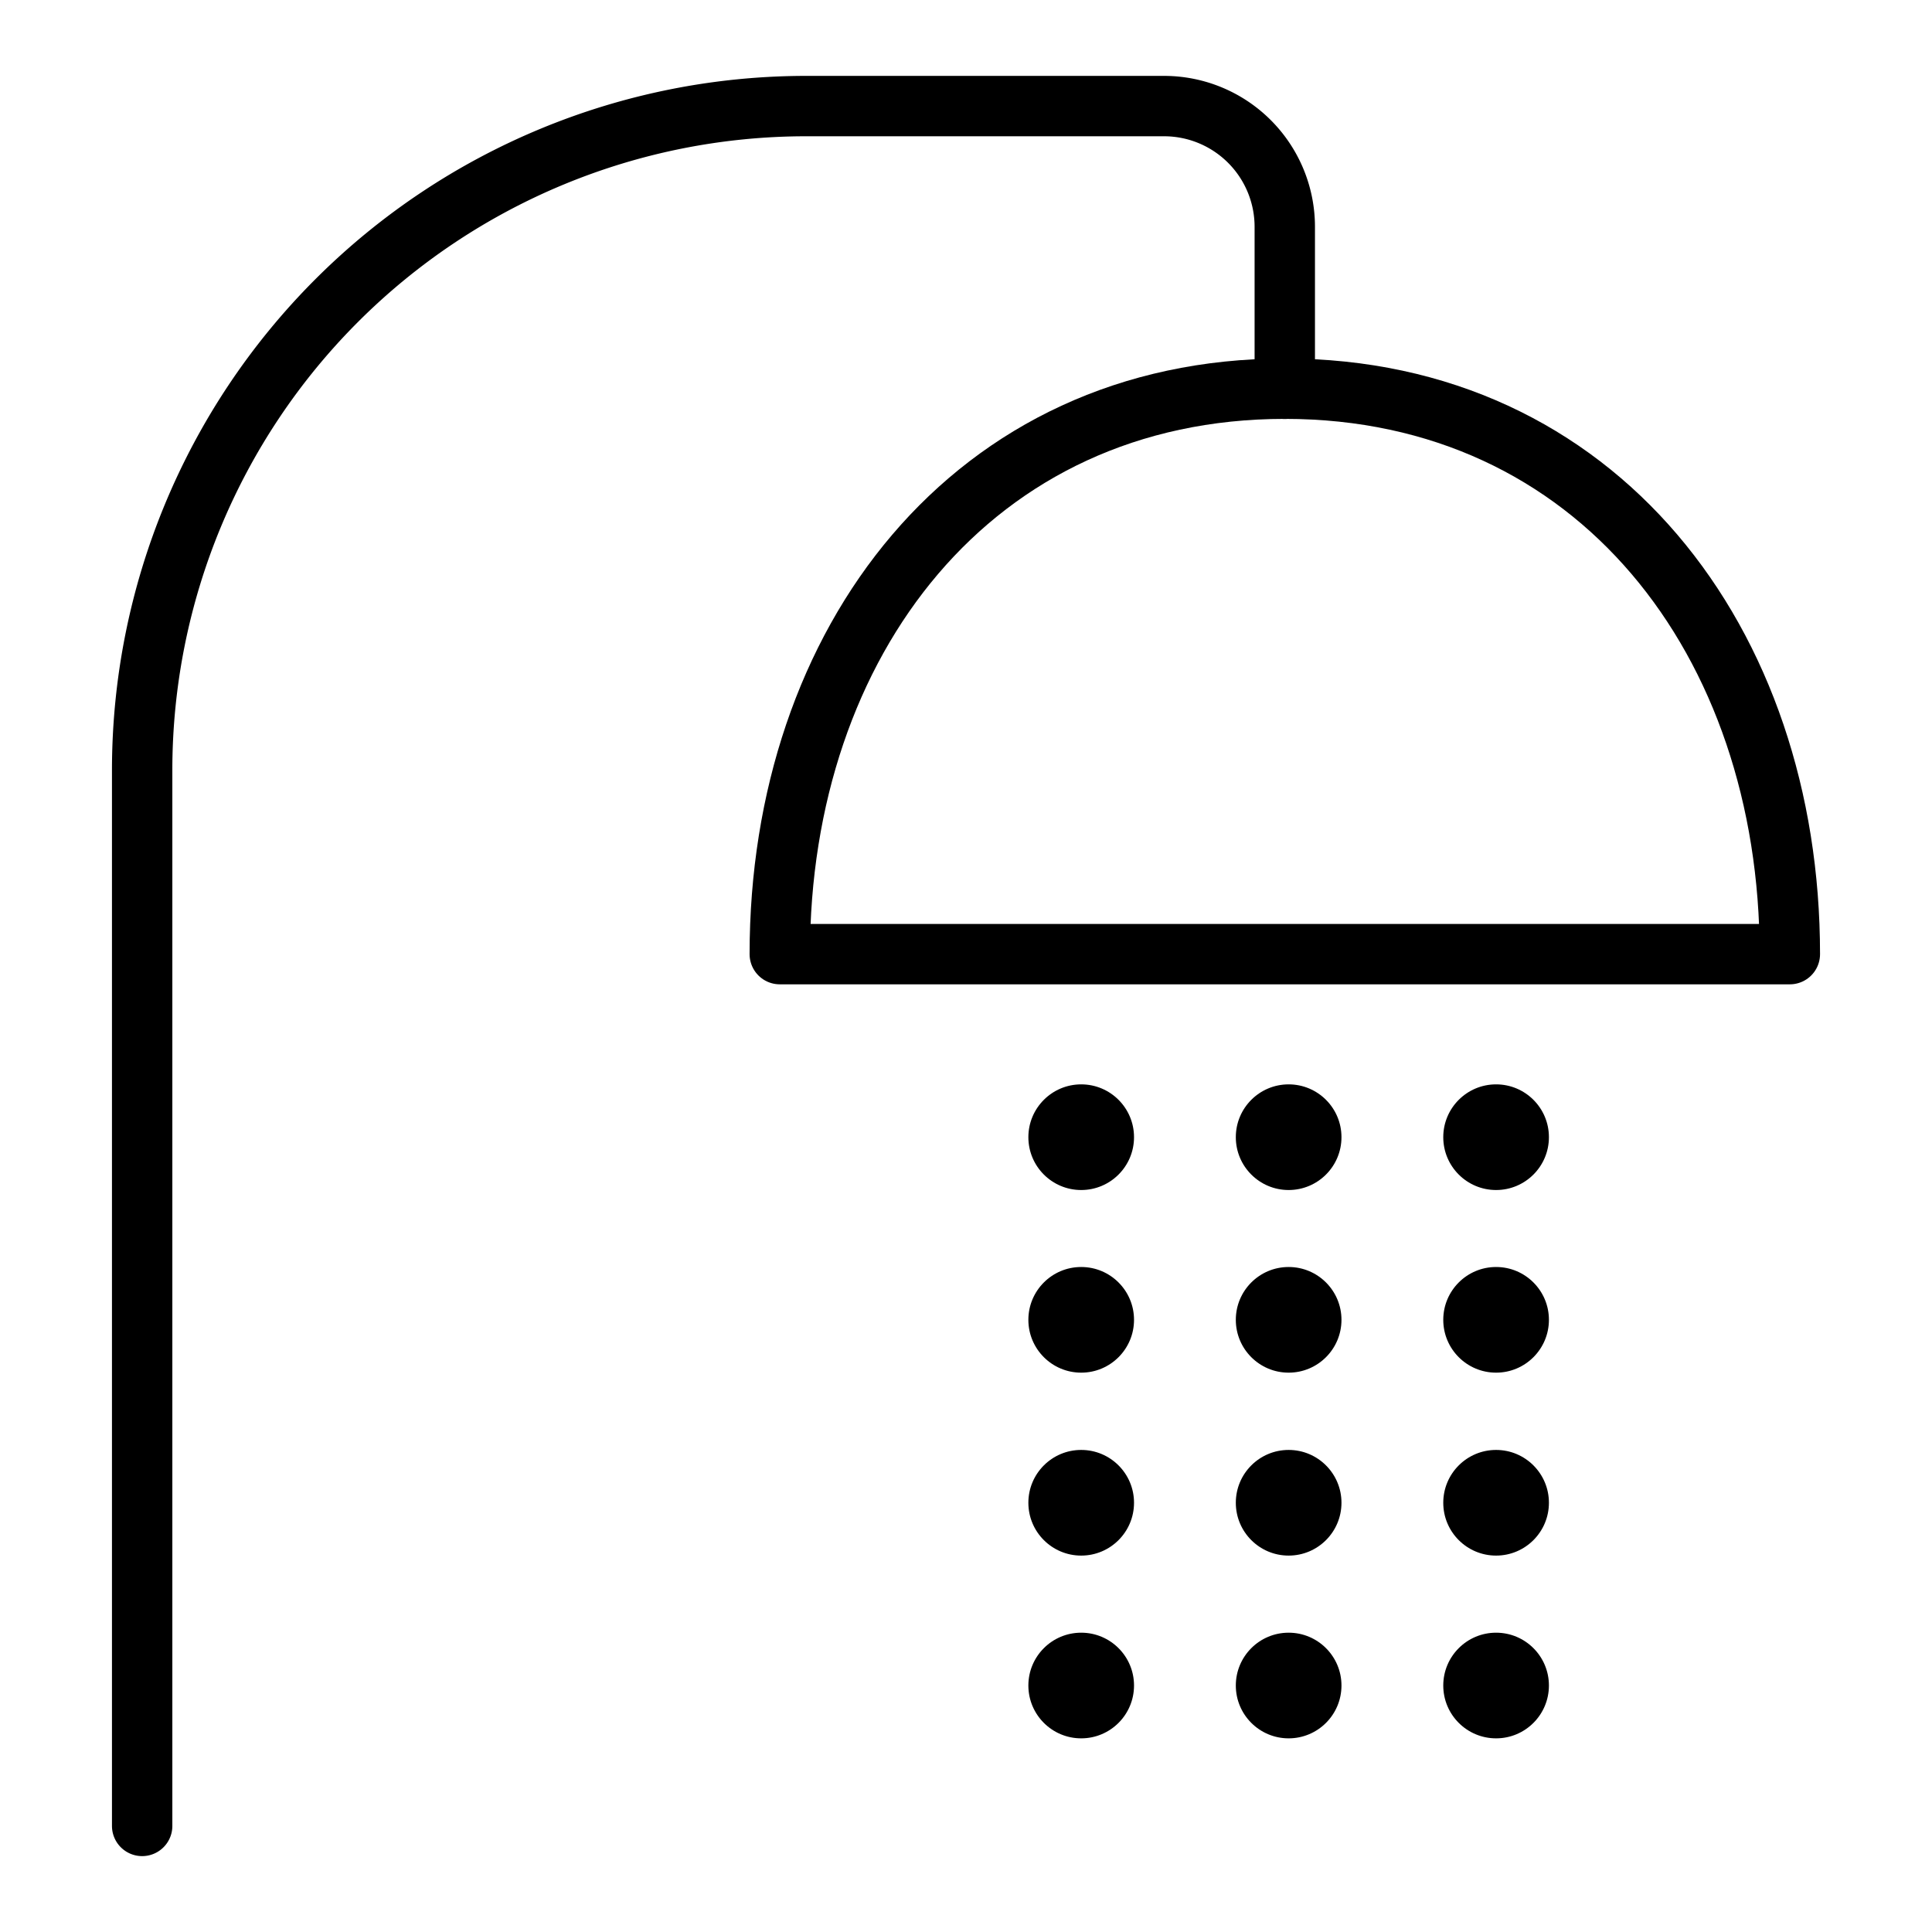 <svg id="icons" xmlns="http://www.w3.org/2000/svg" viewBox="0 0 64 64"><defs><style>.cls-1{fill:none;stroke:#000;stroke-linecap:round;stroke-linejoin:round;stroke-width:2px;}</style></defs><title>23</title><g id="shower"><path class="cls-1" d="M4.709,60.486V25.514a22,22,0,0,1,22-22H38.56a4,4,0,0,1,4,4v5.365"/><path class="cls-1" d="M59.291,31.607c0-10.345-6.386-18.731-16.73-18.731s-16.73,8.386-16.73,18.731Z"/><circle cx="49.56" cy="37.671" r="1.75"/><circle cx="49.56" cy="43.721" r="1.75"/><circle cx="49.56" cy="49.781" r="1.75"/><circle cx="42.688" cy="37.671" r="1.75"/><circle cx="42.688" cy="43.721" r="1.75"/><circle cx="42.688" cy="49.781" r="1.75"/><circle cx="35.816" cy="37.671" r="1.75"/><circle cx="35.816" cy="43.721" r="1.75"/><circle cx="35.816" cy="49.781" r="1.75"/><circle cx="49.56" cy="55.835" r="1.75"/><circle cx="42.688" cy="55.835" r="1.75"/><circle cx="35.816" cy="55.835" r="1.75"/></g></svg>